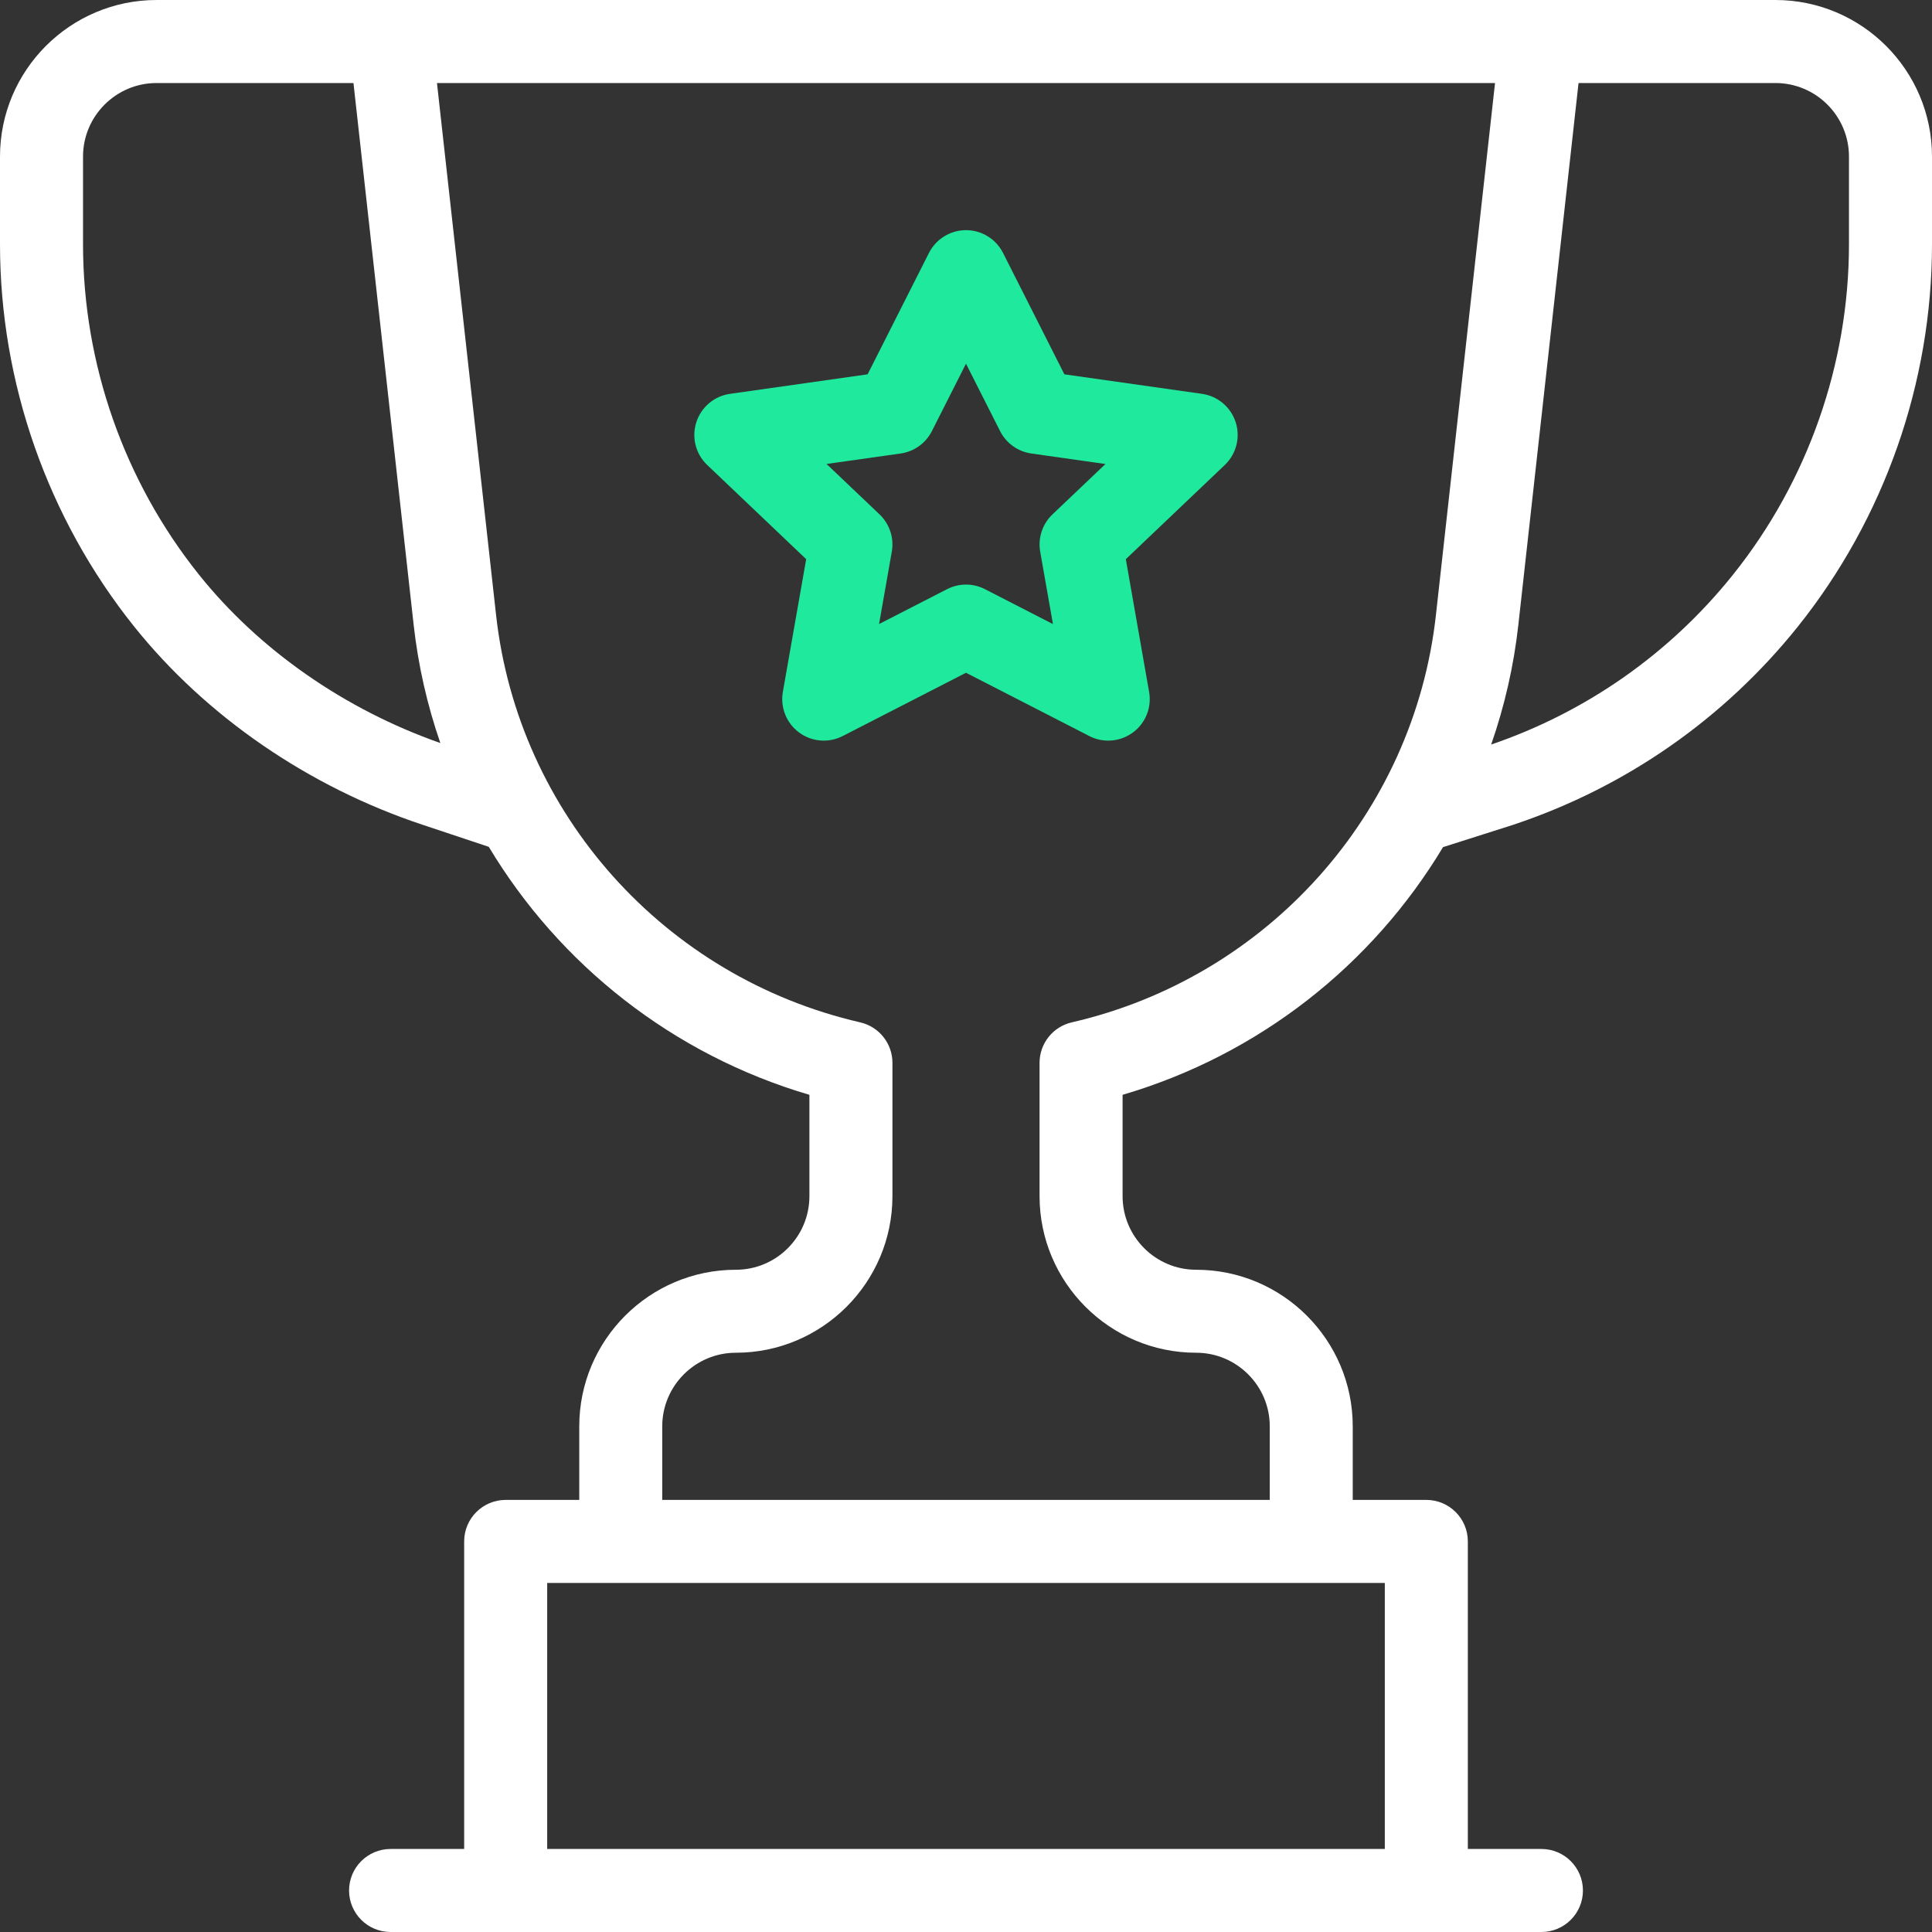 <?xml version="1.0" encoding="UTF-8"?>
<svg width="40px" height="40px" viewBox="0 0 40 40" version="1.1" xmlns="http://www.w3.org/2000/svg" xmlns:xlink="http://www.w3.org/1999/xlink">
    <rect x="0" y="0" width="40" height="40" fill="#333333" stroke="none"/>
    <title>INNOVATIEF Copy</title>
    <g id="RONDE-2" stroke="none" stroke-width="1" fill="none" fill-rule="evenodd">
        <g id="HOMEPAGE" transform="translate(-769, -3373)" fill-rule="nonzero">
            <g id="Shape" transform="translate(769, 3373)">
                <path d="M36.758,0 L3.242,0 C1.454,0 0,1.454 0,3.242 L0,5.057 C0,7.922 0.986,10.732 2.775,12.969 C4.264,14.83 6.382,16.287 8.74,17.073 L10.12,17.533 C11.583,19.972 13.931,21.837 16.758,22.667 L16.758,24.765 C16.758,25.605 16.075,26.289 15.235,26.289 C13.447,26.289 11.993,27.743 11.993,29.531 L11.993,31.054 L10.469,31.054 C9.995,31.054 9.61,31.439 9.61,31.913 L9.61,38.281 L8.087,38.281 C7.612,38.281 7.227,38.666 7.227,39.141 C7.227,39.615 7.612,40 8.087,40 L31.913,40 C32.388,40 32.773,39.615 32.773,39.141 C32.773,38.666 32.388,38.281 31.913,38.281 L30.39,38.281 L30.39,31.913 C30.39,31.439 30.005,31.054 29.531,31.054 L28.007,31.054 L28.007,29.531 C28.007,27.743 26.553,26.289 24.765,26.289 C23.925,26.289 23.242,25.605 23.242,24.765 L23.242,22.667 C26.067,21.838 28.414,19.975 29.876,17.539 L31.328,17.077 C31.332,17.076 31.336,17.074 31.339,17.073 C33.661,16.299 35.696,14.88 37.225,12.97 C39.014,10.732 40,7.922 40,5.057 L40,3.242 C40,1.454 38.546,0 36.758,0 Z M4.118,11.896 C2.571,9.962 1.719,7.534 1.719,5.057 L1.719,3.242 C1.719,2.402 2.402,1.719 3.242,1.719 L7.318,1.719 L8.563,12.926 C8.657,13.775 8.845,14.598 9.117,15.384 C7.137,14.689 5.366,13.456 4.118,11.896 Z M28.671,38.281 L11.329,38.281 L11.329,32.773 L28.671,32.773 L28.671,38.281 Z M22.19,21.167 C21.8,21.256 21.523,21.604 21.523,22.004 L21.523,24.765 C21.523,26.553 22.978,28.007 24.765,28.007 C25.605,28.007 26.289,28.691 26.289,29.531 L26.289,31.054 L13.711,31.054 L13.711,29.531 C13.711,28.691 14.395,28.007 15.235,28.007 C17.022,28.007 18.477,26.553 18.477,24.765 L18.477,22.004 C18.477,21.604 18.2,21.257 17.81,21.167 C13.757,20.234 10.728,16.846 10.271,12.736 L9.047,1.719 L30.953,1.719 L29.729,12.736 C29.272,16.846 26.243,20.234 22.19,21.167 Z M38.281,5.057 C38.281,7.533 37.429,9.962 35.882,11.896 C34.578,13.526 32.847,14.741 30.873,15.415 C31.15,14.62 31.342,13.786 31.437,12.926 L32.682,1.719 L36.758,1.719 C37.598,1.719 38.281,2.402 38.281,3.242 L38.281,5.057 Z" fill="#FFFFFF"></path>
                <path d="M22.945,15.334 C22.811,15.334 22.676,15.303 22.553,15.239 L20,13.929 L17.447,15.239 C17.157,15.388 16.808,15.36 16.545,15.166 C16.282,14.973 16.152,14.647 16.208,14.326 L16.691,11.577 L14.642,9.627 C14.403,9.4 14.316,9.057 14.416,8.743 C14.517,8.429 14.788,8.2 15.114,8.154 L17.963,7.75 L19.233,5.237 C19.379,4.948 19.676,4.765 20,4.765 C20.324,4.765 20.621,4.948 20.767,5.237 L22.037,7.75 L24.886,8.154 C25.212,8.2 25.483,8.429 25.584,8.743 C25.684,9.057 25.596,9.4 25.358,9.627 L23.309,11.577 L23.791,14.326 C23.848,14.647 23.718,14.973 23.455,15.166 C23.304,15.277 23.125,15.334 22.945,15.334 Z M20,12.103 C20.135,12.103 20.269,12.135 20.392,12.198 L21.8,12.921 L21.536,11.421 C21.486,11.138 21.582,10.848 21.79,10.65 L22.887,9.607 L21.352,9.389 C21.074,9.349 20.832,9.176 20.706,8.926 L20,7.53 L19.294,8.925 C19.168,9.176 18.926,9.349 18.648,9.389 L17.113,9.606 L18.21,10.65 C18.418,10.848 18.514,11.138 18.464,11.421 L18.2,12.92 L19.608,12.198 C19.731,12.135 19.865,12.103 20,12.103 Z" fill="#1FE99D"></path>
            </g>
        </g>
    </g>
</svg>